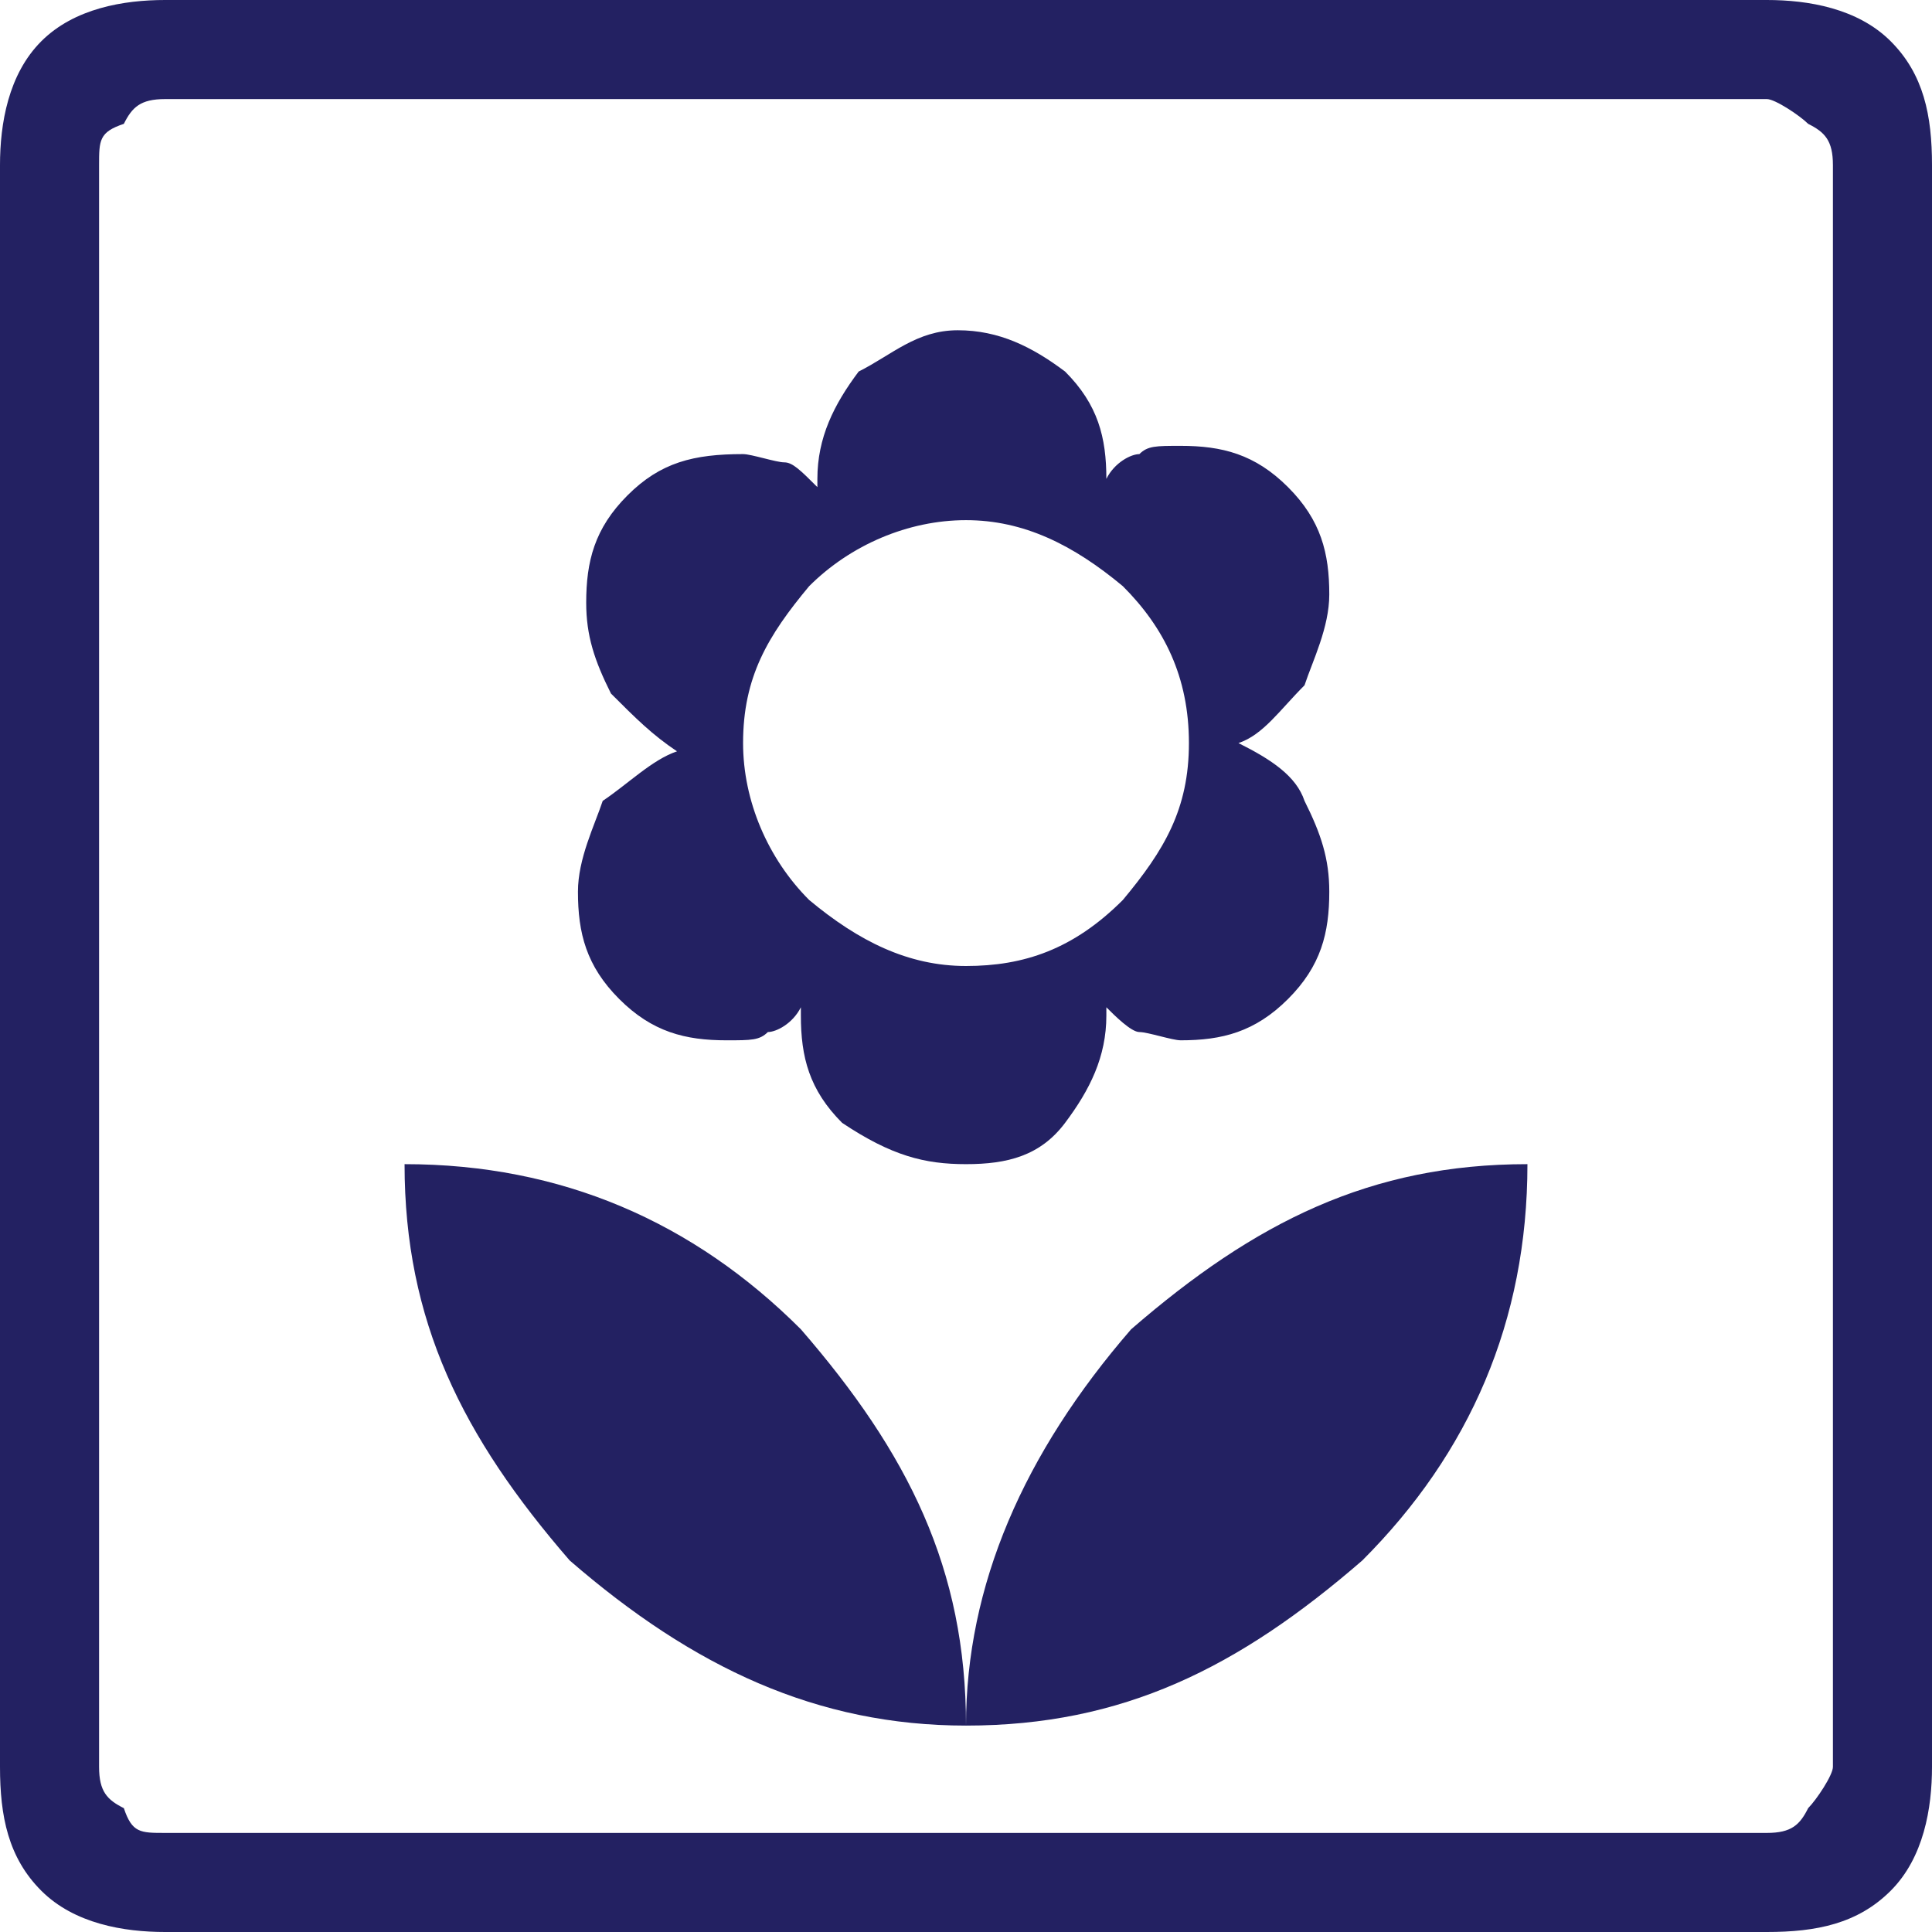 <?xml version="1.0" encoding="utf-8"?>
<!-- Generator: Adobe Illustrator 27.8.0, SVG Export Plug-In . SVG Version: 6.00 Build 0)  -->
<svg version="1.1" id="Calque_1" xmlns="http://www.w3.org/2000/svg" xmlns:xlink="http://www.w3.org/1999/xlink" x="0px" y="0px"
	 viewBox="0 0 23.4 23.4" style="enable-background:new 0 0 23.4 23.4;" xml:space="preserve" width="23.4" height="23.4">
<style type="text/css">
	.st0{fill:#232162;}
</style>
<path class="st0" d="M11.7,20.9c0-1.9-0.7-3.3-2-4.8c-1.3-1.3-2.9-2-4.8-2c0,1.9,0.7,3.3,2,4.8C8.4,20.2,9.9,20.9,11.7,20.9z
	 M11.7,14.1c0.5,0,0.9-0.1,1.2-0.5c0.3-0.4,0.5-0.8,0.5-1.3v-0.1c0.1,0.1,0.3,0.3,0.4,0.3c0.1,0,0.4,0.1,0.5,0.1
	c0.5,0,0.9-0.1,1.3-0.5c0.4-0.4,0.5-0.8,0.5-1.3c0-0.4-0.1-0.7-0.3-1.1c-0.1-0.3-0.4-0.5-0.8-0.7c0.3-0.1,0.5-0.4,0.8-0.7
	c0.1-0.3,0.3-0.7,0.3-1.1c0-0.5-0.1-0.9-0.5-1.3c-0.4-0.4-0.8-0.5-1.3-0.5c-0.3,0-0.4,0-0.5,0.1c-0.1,0-0.3,0.1-0.4,0.3l0,0
	c0-0.5-0.1-0.9-0.5-1.3c-0.4-0.3-0.8-0.5-1.3-0.5s-0.8,0.3-1.2,0.5c-0.3,0.4-0.5,0.8-0.5,1.3v0.1C9.7,5.7,9.6,5.6,9.5,5.6
	c-0.1,0-0.4-0.1-0.5-0.1C8.4,5.5,8,5.6,7.6,6C7.2,6.4,7.1,6.8,7.1,7.3c0,0.4,0.1,0.7,0.3,1.1c0.3,0.3,0.5,0.5,0.8,0.7
	C7.9,9.2,7.6,9.5,7.3,9.7c-0.1,0.3-0.3,0.7-0.3,1.1c0,0.5,0.1,0.9,0.5,1.3s0.8,0.5,1.3,0.5c0.3,0,0.4,0,0.5-0.1
	c0.1,0,0.3-0.1,0.4-0.3v0.1c0,0.5,0.1,0.9,0.5,1.3C10.8,14,11.2,14.1,11.7,14.1z M11.7,11.7c-0.7,0-1.3-0.3-1.9-0.8
	c-0.5-0.5-0.8-1.2-0.8-1.9c0-0.8,0.3-1.3,0.8-1.9c0.5-0.5,1.2-0.8,1.9-0.8c0.7,0,1.3,0.3,1.9,0.8c0.5,0.5,0.8,1.1,0.8,1.9
	c0,0.8-0.3,1.3-0.8,1.9C13,11.5,12.4,11.7,11.7,11.7z M11.7,20.9c1.9,0,3.3-0.7,4.8-2c1.3-1.3,2-2.9,2-4.8c-1.9,0-3.3,0.7-4.8,2
	C12.4,17.6,11.7,19.2,11.7,20.9z M2,23.4c-0.5,0-1.1-0.1-1.5-0.5C0.1,22.5,0,22,0,21.4V2c0-0.5,0.1-1.1,0.5-1.5S1.5,0,2,0h19.4
	c0.5,0,1.1,0.1,1.5,0.5c0.4,0.4,0.5,0.9,0.5,1.5v19.4c0,0.5-0.1,1.1-0.5,1.5c-0.4,0.4-0.9,0.5-1.5,0.5H2z M2,22.2h19.4
	c0.3,0,0.4-0.1,0.5-0.3c0.1-0.1,0.3-0.4,0.3-0.5V2c0-0.3-0.1-0.4-0.3-0.5c-0.1-0.1-0.4-0.3-0.5-0.3H2c-0.3,0-0.4,0.1-0.5,0.3
	C1.2,1.6,1.2,1.7,1.2,2v19.4c0,0.3,0.1,0.4,0.3,0.5C1.6,22.2,1.7,22.2,2,22.2z M1.2,22.2v-21V22.2z"/>
</svg>
